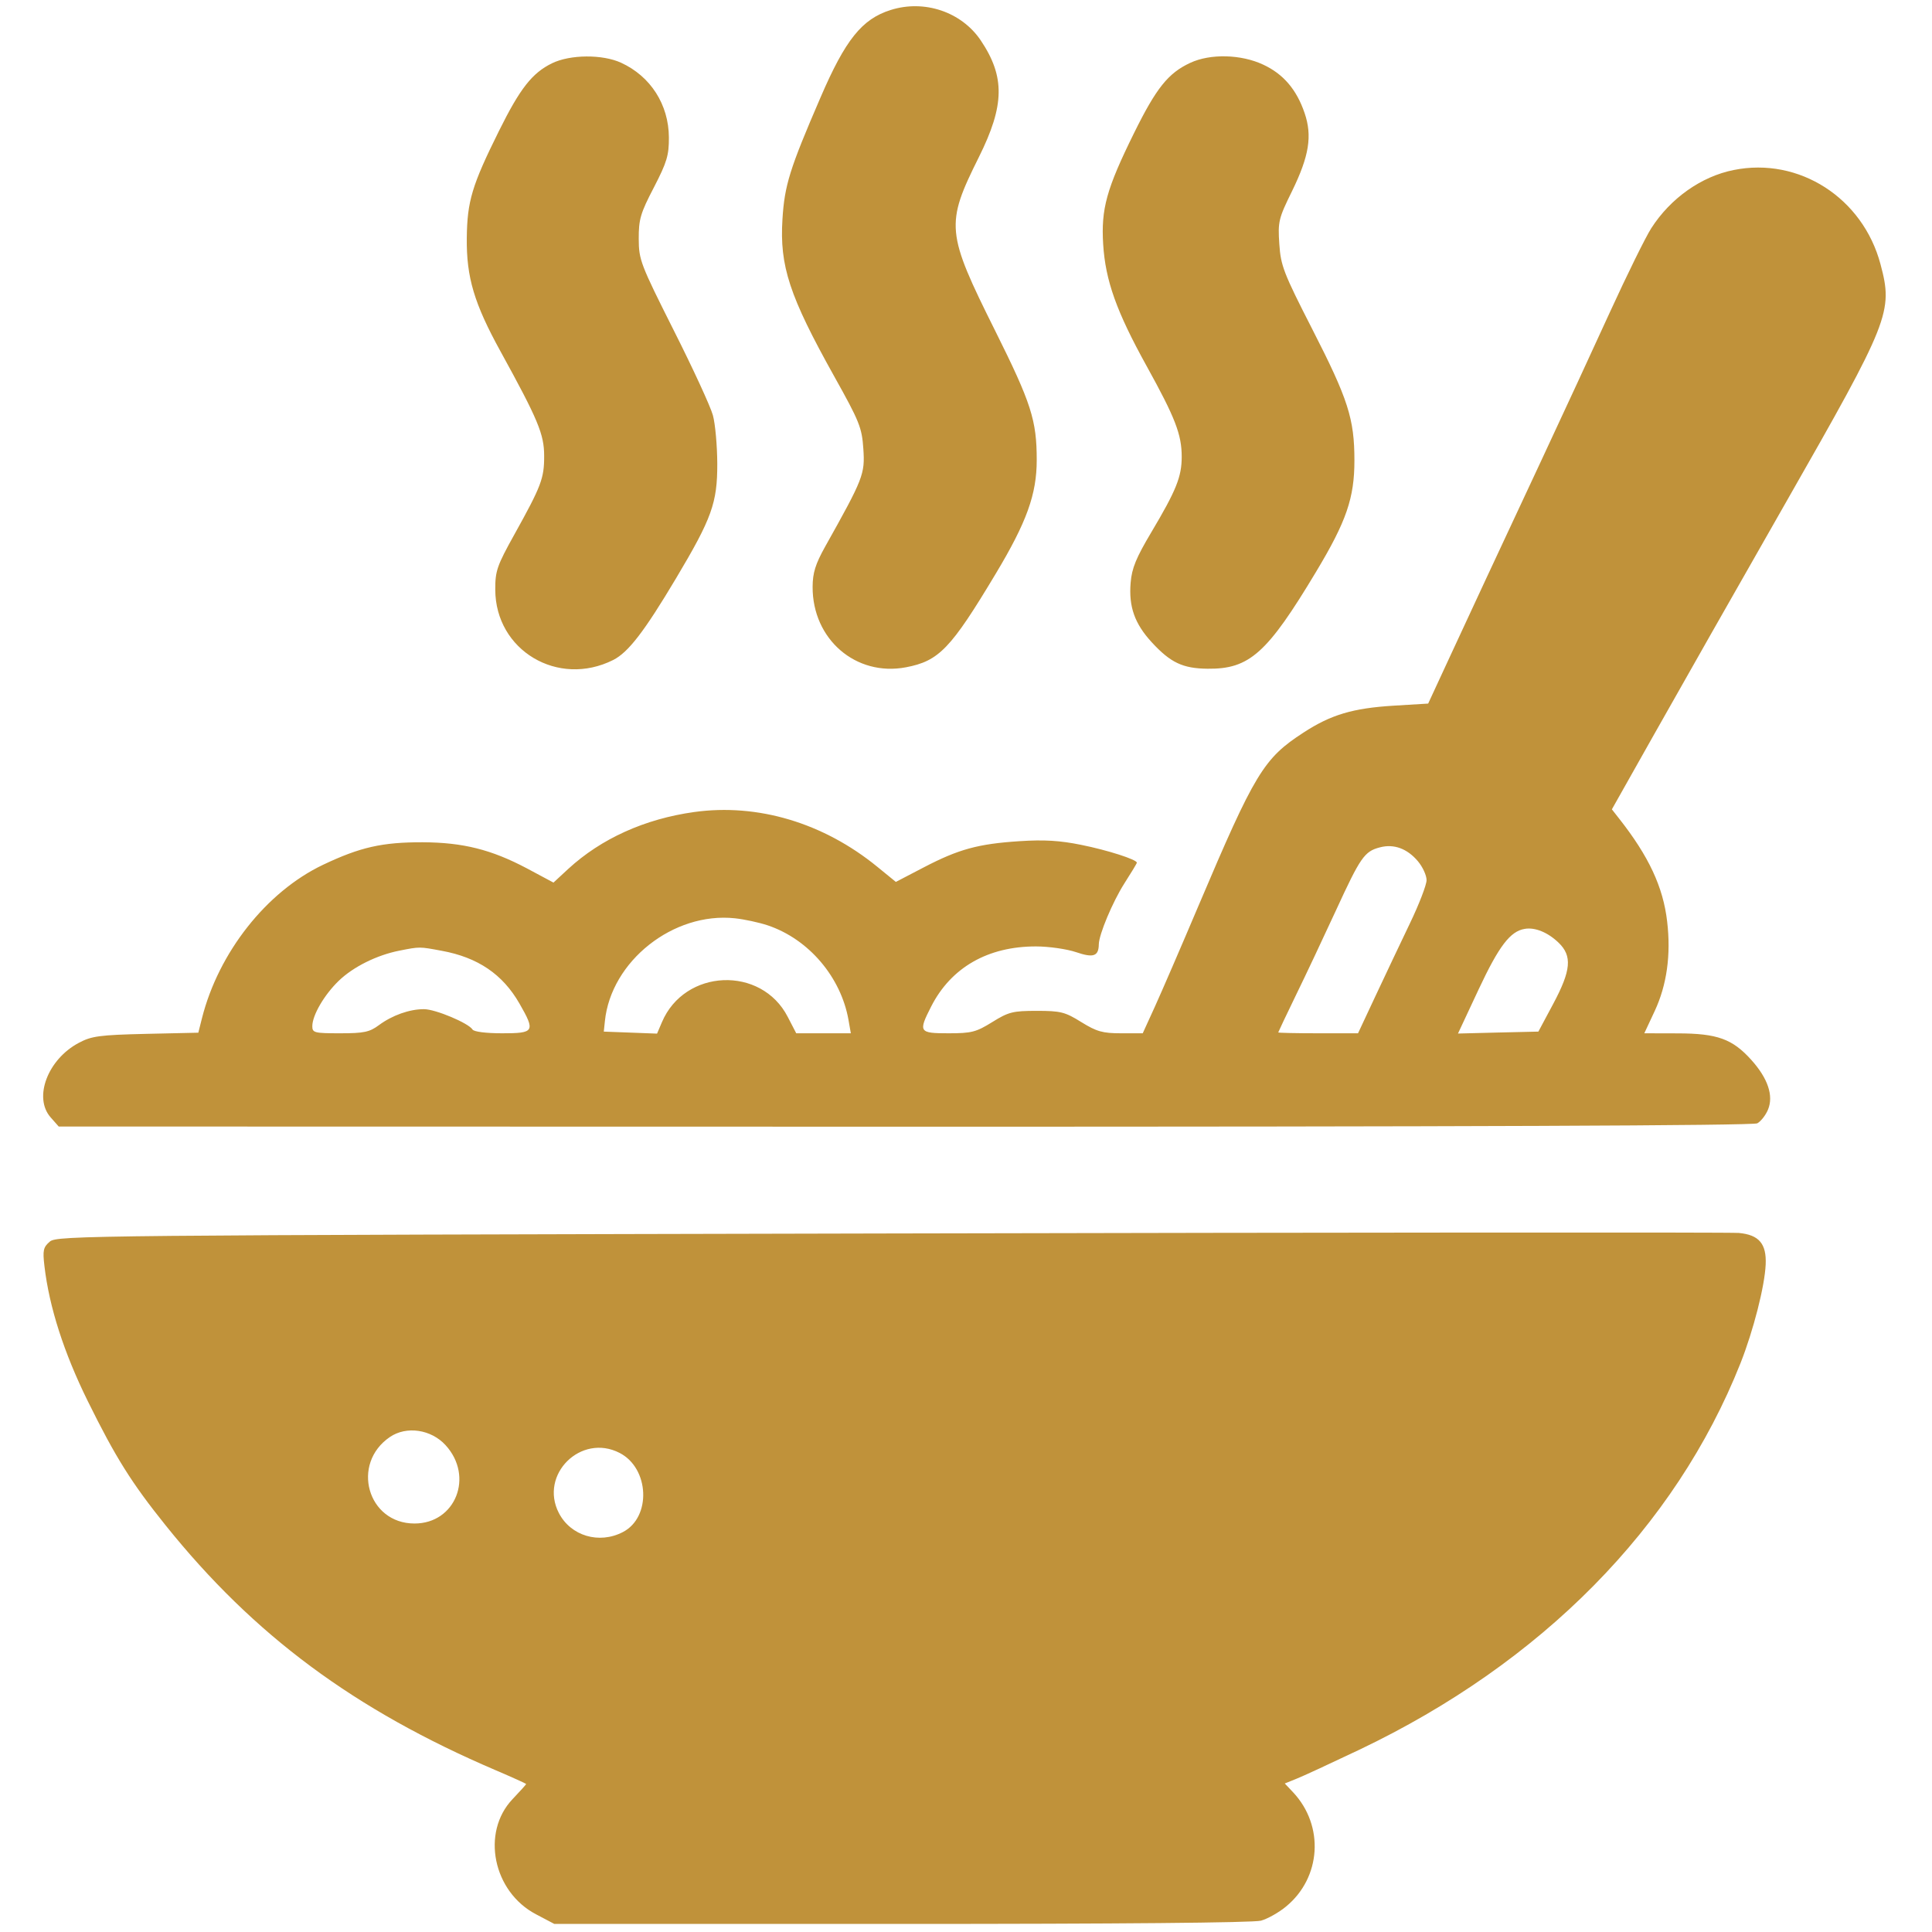 <svg width="23" height="23" viewBox="0 0 23 23" fill="none" xmlns="http://www.w3.org/2000/svg">
<g clip-path="url(#clip0_4_680)">
<path fill-rule="evenodd" clip-rule="evenodd" d="M10.603 0.119C10.261 0.227 10.064 0.472 9.766 1.165C9.401 2.01 9.34 2.205 9.315 2.609C9.28 3.167 9.397 3.523 9.931 4.48C10.232 5.019 10.261 5.09 10.278 5.345C10.298 5.644 10.278 5.696 9.824 6.506C9.707 6.716 9.675 6.819 9.674 6.986C9.671 7.61 10.189 8.057 10.785 7.944C11.178 7.869 11.318 7.724 11.854 6.83C12.223 6.215 12.342 5.884 12.342 5.476C12.342 5.003 12.277 4.8 11.847 3.937C11.262 2.764 11.254 2.672 11.653 1.871C11.961 1.253 11.966 0.913 11.675 0.48C11.446 0.141 11.004 -0.008 10.603 0.119ZM6.572 0.753C6.335 0.869 6.191 1.053 5.94 1.559C5.618 2.208 5.562 2.395 5.557 2.833C5.552 3.301 5.644 3.612 5.96 4.186C6.406 4.997 6.478 5.17 6.478 5.427C6.479 5.695 6.444 5.786 6.124 6.362C5.917 6.734 5.895 6.797 5.896 7.02C5.898 7.743 6.643 8.187 7.3 7.857C7.48 7.766 7.67 7.519 8.048 6.885C8.475 6.169 8.54 5.986 8.539 5.52C8.538 5.305 8.515 5.046 8.487 4.944C8.46 4.843 8.25 4.387 8.021 3.933C7.625 3.145 7.605 3.094 7.604 2.844C7.603 2.612 7.624 2.539 7.784 2.232C7.94 1.93 7.964 1.849 7.963 1.636C7.961 1.245 7.745 0.908 7.394 0.747C7.172 0.645 6.788 0.648 6.572 0.753ZM14.17 0.748C13.907 0.87 13.765 1.048 13.5 1.585C13.172 2.25 13.107 2.487 13.133 2.908C13.16 3.341 13.291 3.708 13.651 4.359C13.99 4.972 14.068 5.172 14.068 5.438C14.068 5.676 14.002 5.839 13.707 6.335C13.526 6.639 13.474 6.764 13.46 6.937C13.436 7.223 13.508 7.425 13.711 7.646C13.935 7.889 14.08 7.958 14.376 7.961C14.874 7.967 15.085 7.778 15.667 6.808C16.029 6.206 16.124 5.928 16.124 5.482C16.124 4.985 16.049 4.753 15.623 3.92C15.28 3.249 15.247 3.163 15.23 2.905C15.212 2.639 15.221 2.601 15.382 2.274C15.585 1.858 15.624 1.618 15.531 1.346C15.436 1.066 15.277 0.88 15.037 0.769C14.774 0.646 14.409 0.637 14.17 0.748ZM20.639 2.024C20.253 2.101 19.887 2.36 19.658 2.717C19.59 2.823 19.37 3.27 19.168 3.711C18.967 4.152 18.594 4.957 18.341 5.499C17.746 6.772 17.572 7.145 17.259 7.821L17.002 8.376L16.589 8.401C16.105 8.431 15.845 8.508 15.518 8.721C15.043 9.029 14.939 9.201 14.269 10.78C14.063 11.266 13.829 11.807 13.749 11.983L13.604 12.301H13.346C13.126 12.301 13.056 12.281 12.873 12.168C12.679 12.047 12.627 12.034 12.342 12.034C12.058 12.034 12.006 12.047 11.812 12.168C11.62 12.287 11.566 12.301 11.293 12.301C10.94 12.301 10.93 12.287 11.086 11.981C11.323 11.517 11.761 11.266 12.334 11.267C12.485 11.267 12.7 11.298 12.81 11.335C13.017 11.406 13.079 11.384 13.081 11.242C13.083 11.124 13.245 10.738 13.384 10.519C13.466 10.391 13.534 10.279 13.534 10.27C13.534 10.233 13.186 10.121 12.872 10.058C12.618 10.006 12.427 9.995 12.138 10.014C11.645 10.046 11.413 10.109 10.997 10.326L10.665 10.499L10.443 10.318C9.802 9.795 9.02 9.562 8.264 9.667C7.676 9.749 7.158 9.983 6.765 10.344L6.589 10.507L6.273 10.338C5.85 10.114 5.511 10.029 5.032 10.027C4.549 10.026 4.288 10.085 3.844 10.296C3.171 10.617 2.602 11.339 2.404 12.123L2.361 12.294L1.736 12.308C1.185 12.321 1.089 12.334 0.938 12.415C0.568 12.611 0.396 13.066 0.602 13.301L0.699 13.411L10.771 13.413C17.442 13.414 20.869 13.4 20.92 13.373C20.962 13.35 21.02 13.277 21.048 13.209C21.116 13.044 21.046 12.837 20.849 12.618C20.624 12.368 20.444 12.303 19.974 12.302L19.575 12.301L19.698 12.038C19.843 11.728 19.894 11.368 19.847 10.97C19.8 10.561 19.628 10.193 19.276 9.746L19.189 9.635L19.694 8.739C19.972 8.245 20.677 7.004 21.262 5.979C22.498 3.814 22.538 3.713 22.387 3.146C22.177 2.355 21.416 1.867 20.639 2.024ZM16.88 10.253C16.937 10.321 16.983 10.421 16.983 10.478C16.983 10.534 16.893 10.768 16.782 10.998C16.671 11.229 16.488 11.616 16.374 11.859L16.167 12.301H15.692C15.431 12.301 15.217 12.296 15.217 12.291C15.218 12.285 15.312 12.086 15.427 11.849C15.543 11.612 15.756 11.159 15.902 10.843C16.196 10.204 16.243 10.136 16.426 10.088C16.593 10.043 16.753 10.102 16.88 10.253ZM9.139 11.016C9.628 11.18 10.013 11.633 10.102 12.147L10.129 12.301H9.804H9.479L9.378 12.106C9.063 11.493 8.15 11.532 7.88 12.169L7.822 12.305L7.505 12.293L7.188 12.281L7.201 12.157C7.274 11.442 8.016 10.854 8.749 10.932C8.862 10.944 9.037 10.982 9.139 11.016ZM18.554 11.222C18.719 11.38 18.704 11.552 18.49 11.952L18.314 12.281L17.836 12.292L17.357 12.304L17.603 11.778C17.845 11.262 17.979 11.086 18.152 11.058C18.274 11.037 18.426 11.099 18.554 11.222ZM5.259 11.319C5.689 11.398 5.984 11.598 6.184 11.947C6.375 12.28 6.363 12.301 5.979 12.301C5.786 12.301 5.642 12.283 5.625 12.256C5.578 12.18 5.184 12.014 5.048 12.014C4.876 12.013 4.669 12.087 4.511 12.204C4.399 12.287 4.333 12.301 4.049 12.301C3.743 12.301 3.718 12.295 3.718 12.217C3.718 12.087 3.859 11.844 4.033 11.676C4.205 11.51 4.486 11.37 4.756 11.317C4.999 11.269 4.991 11.269 5.259 11.319ZM10.609 14.684C1.029 14.705 0.678 14.708 0.593 14.781C0.515 14.848 0.507 14.885 0.529 15.072C0.586 15.561 0.761 16.104 1.044 16.678C1.376 17.351 1.565 17.652 1.971 18.158C3.023 19.469 4.218 20.355 5.905 21.076C6.102 21.16 6.264 21.234 6.264 21.238C6.264 21.244 6.191 21.324 6.102 21.418C5.725 21.815 5.869 22.521 6.381 22.789L6.599 22.904L10.734 22.904C13.303 22.904 14.923 22.89 15.012 22.865C15.091 22.843 15.226 22.767 15.311 22.696C15.729 22.351 15.767 21.737 15.396 21.339L15.295 21.232L15.431 21.177C15.506 21.148 15.844 20.991 16.183 20.83C18.354 19.795 19.944 18.183 20.72 16.229C20.874 15.84 21.009 15.31 21.02 15.053C21.031 14.806 20.94 14.7 20.7 14.678C20.61 14.669 16.069 14.672 10.609 14.684ZM5.304 17.204C5.646 17.577 5.423 18.138 4.934 18.137C4.375 18.137 4.174 17.425 4.642 17.107C4.839 16.973 5.132 17.016 5.304 17.204ZM7.377 17.297C7.732 17.48 7.756 18.063 7.415 18.239C7.132 18.386 6.794 18.285 6.653 18.012C6.417 17.554 6.917 17.059 7.377 17.297Z" fill="#C0923A"/>
</g>
<defs>
<clipPath id="clip0_4_680">
<rect width="21.973" height="22.852" fill="white" transform="translate(0.514 0.074)"/>
</clipPath>
</defs>
</svg>

